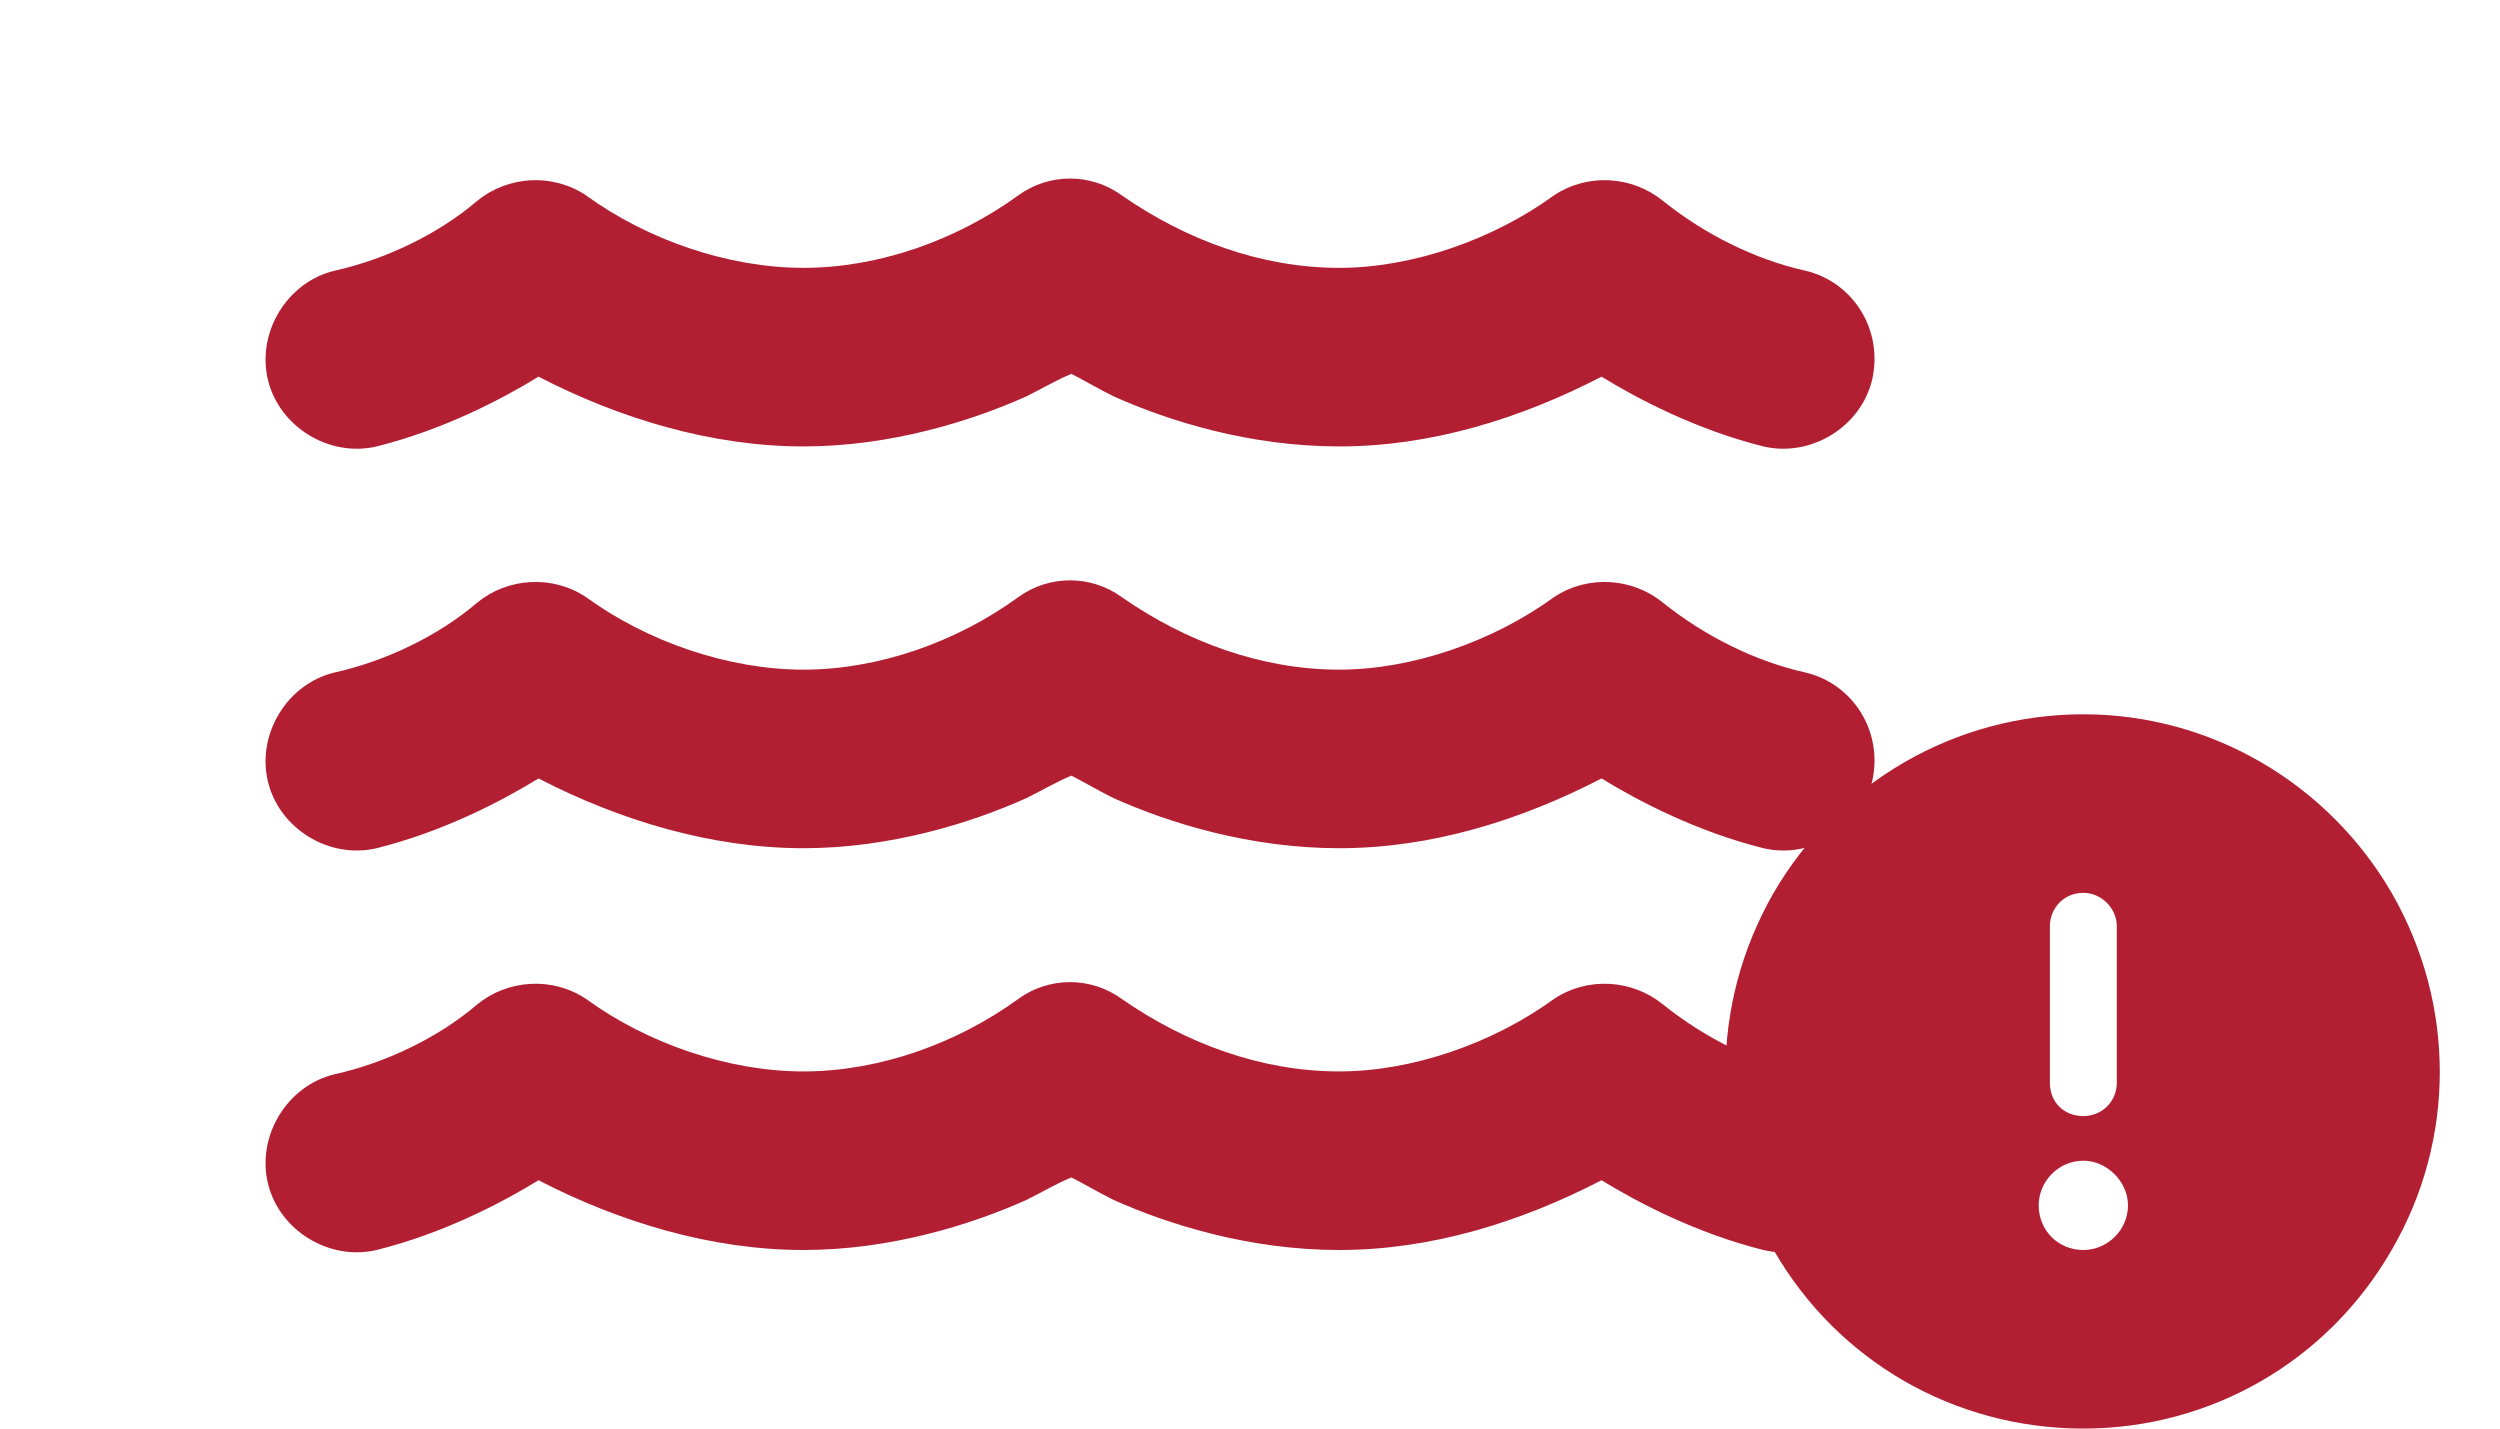 <svg width="42" height="24" viewBox="0 0 42 24" fill="none" xmlns="http://www.w3.org/2000/svg">
<path d="M17.109 3.281C17.625 2.906 18.328 2.906 18.844 3.281C19.922 4.031 21.188 4.5 22.5 4.5C23.719 4.5 25.078 4.031 26.109 3.281C26.672 2.906 27.422 2.953 27.938 3.375C28.641 3.938 29.484 4.359 30.328 4.547C31.125 4.734 31.641 5.531 31.453 6.375C31.266 7.172 30.422 7.688 29.625 7.5C28.5 7.219 27.516 6.703 26.906 6.328C25.547 7.031 24.047 7.5 22.5 7.5C21 7.5 19.641 7.078 18.703 6.656C18.422 6.516 18.188 6.375 18 6.281C17.766 6.375 17.531 6.516 17.25 6.656C16.312 7.078 14.953 7.5 13.5 7.5C11.953 7.5 10.406 7.031 9.047 6.328C8.438 6.703 7.453 7.219 6.328 7.5C5.531 7.688 4.688 7.172 4.5 6.375C4.312 5.578 4.828 4.734 5.625 4.547C6.469 4.359 7.359 3.938 8.016 3.375C8.531 2.953 9.281 2.906 9.844 3.281C10.875 4.031 12.234 4.5 13.5 4.5C14.766 4.5 16.078 4.031 17.109 3.281ZM18.844 16.781C19.922 17.531 21.188 18 22.5 18C23.719 18 25.078 17.531 26.109 16.781C26.672 16.406 27.422 16.453 27.938 16.875C28.641 17.438 29.484 17.859 30.328 18.047C31.125 18.234 31.641 19.031 31.453 19.875C31.266 20.672 30.422 21.188 29.625 21C28.5 20.719 27.516 20.203 26.906 19.828C25.547 20.531 24.047 21 22.5 21C21 21 19.641 20.578 18.703 20.156C18.422 20.016 18.188 19.875 18 19.781C17.766 19.875 17.531 20.016 17.25 20.156C16.312 20.578 14.953 21 13.5 21C11.953 21 10.406 20.531 9.047 19.828C8.438 20.203 7.453 20.719 6.328 21C5.531 21.188 4.688 20.672 4.5 19.875C4.312 19.078 4.828 18.234 5.625 18.047C6.469 17.859 7.359 17.438 8.016 16.875C8.531 16.453 9.281 16.406 9.844 16.781C10.875 17.531 12.234 18 13.5 18C14.766 18 16.078 17.531 17.109 16.781C17.625 16.406 18.328 16.406 18.844 16.781ZM18.844 10.031C19.922 10.781 21.188 11.25 22.5 11.25C23.719 11.25 25.078 10.781 26.109 10.031C26.672 9.656 27.422 9.703 27.938 10.125C28.641 10.688 29.484 11.109 30.328 11.297C31.125 11.484 31.641 12.281 31.453 13.125C31.266 13.922 30.422 14.438 29.625 14.25C28.5 13.969 27.516 13.453 26.906 13.078C25.547 13.781 24.047 14.25 22.5 14.25C21 14.25 19.641 13.828 18.703 13.406C18.422 13.266 18.188 13.125 18 13.031C17.766 13.125 17.531 13.266 17.25 13.406C16.312 13.828 14.953 14.25 13.5 14.25C11.953 14.25 10.406 13.781 9.047 13.078C8.438 13.453 7.453 13.969 6.328 14.25C5.531 14.438 4.688 13.922 4.5 13.125C4.312 12.328 4.828 11.484 5.625 11.297C6.469 11.109 7.359 10.688 8.016 10.125C8.531 9.703 9.281 9.656 9.844 10.031C10.875 10.781 12.234 11.25 13.5 11.25C14.766 11.25 16.078 10.781 17.109 10.031C17.625 9.656 18.328 9.656 18.844 10.031Z" fill="#B21F33"/>
<path d="M35 24C32.844 24 30.875 22.875 29.797 21C28.719 19.148 28.719 16.875 29.797 15C30.875 13.148 32.844 12 35 12C37.133 12 39.102 13.148 40.18 15C41.258 16.875 41.258 19.148 40.18 21C39.102 22.875 37.133 24 35 24ZM35 15C34.672 15 34.438 15.258 34.438 15.562V18.188C34.438 18.516 34.672 18.75 35 18.75C35.305 18.75 35.562 18.516 35.562 18.188V15.562C35.562 15.258 35.305 15 35 15ZM34.25 20.25C34.25 20.672 34.578 21 35 21C35.398 21 35.75 20.672 35.75 20.25C35.75 19.852 35.398 19.5 35 19.5C34.578 19.5 34.25 19.852 34.25 20.25Z" fill="#B21F33"/>
</svg>
